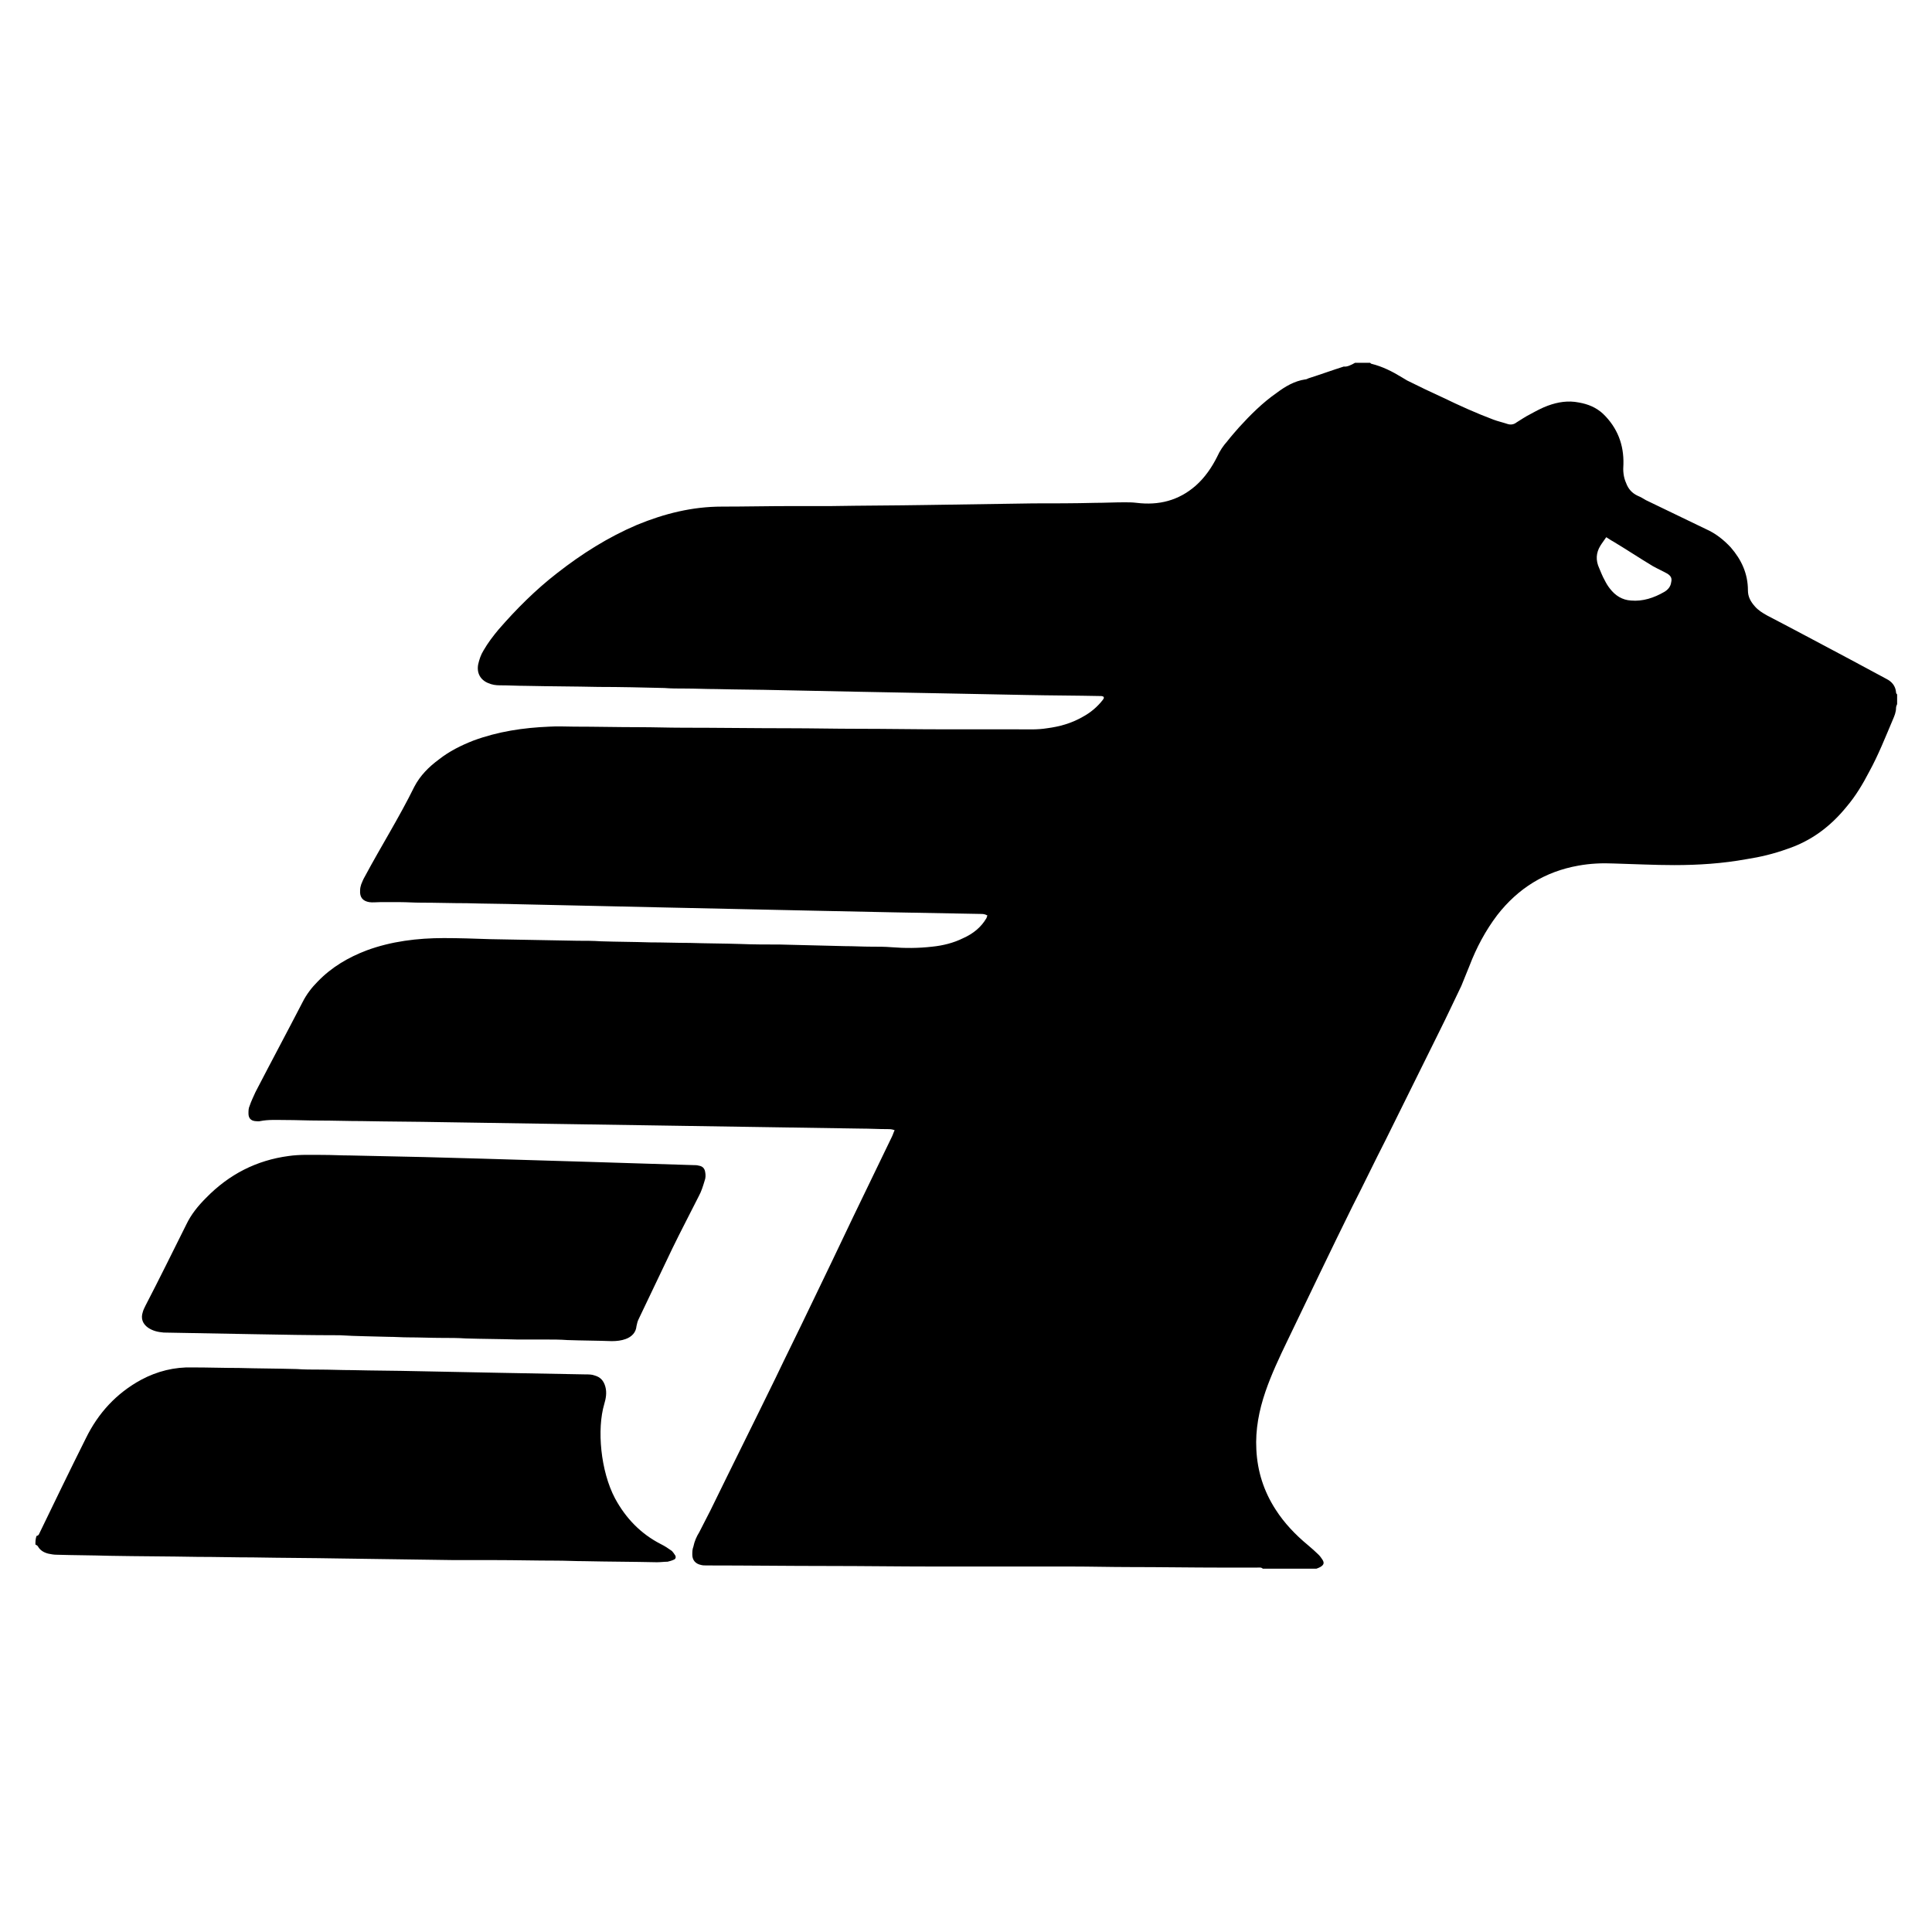 <?xml version="1.0" encoding="utf-8"?>
<!-- Generator: Adobe Illustrator 22.1.0, SVG Export Plug-In . SVG Version: 6.00 Build 0)  -->
<svg version="1.1" id="Layer_1" xmlns="http://www.w3.org/2000/svg" xmlns:xlink="http://www.w3.org/1999/xlink" x="0px" y="0px"
	 viewBox="0 0 360 360" style="enable-background:new 0 0 360 360;" xml:space="preserve">
<style type="text/css">
	.st0{fill:#EF8729;}
	.st1{fill:none;stroke:#231F20;stroke-width:0.567;}
	.st2{fill:#FFFFFF;}
	.st3{fill:#0A6523;}
	.st4{fill:#01540D;}
	.st5{stroke:#000000;stroke-width:1.686;stroke-linecap:round;stroke-linejoin:round;}
	.st6{fill:#FFFFFF;stroke:#000000;stroke-width:1.686;stroke-linecap:round;stroke-linejoin:round;}
	.st7{fill:#FEFEFE;}
	.st8{fill:#2D2D2D;}
	.st9{fill:#040204;}
	.st10{fill:#2E2E2E;}
	.st11{fill:#373737;}
	.st12{fill:#898A89;}
	.st13{fill:#393939;}
	.st14{fill:#636263;}
	.st15{fill:#023A1F;}
	.st16{fill:#FBFDFB;}
	.st17{fill:#C39C63;}
	.st18{fill:#C29B63;}
	.st19{fill:#FBFBFB;}
	.st20{fill:#F2F2F2;}
	.st21{fill:#F0F0F0;}
	.st22{fill:#A98756;}
	.st23{fill:#B3905B;}
	.st24{fill:#987C50;}
	.st25{fill:#A88854;}
	.st26{fill:#02120A;}
	.st27{fill:#FCFCFC;}
	.st28{fill:#F6F3EC;}
	.st29{fill:#1E1910;}
	.st30{fill:none;stroke:#231F20;stroke-width:12.157;stroke-miterlimit:10;}
	.st31{fill:#FEDC3C;}
	.st32{fill:#302F97;}
	.st33{fill:#2F3293;}
	.st34{fill:#FDB310;}
	.st35{fill:#FDFCFB;}
	.st36{fill:#004791;}
	.st37{fill:#FCFBFA;}
	.st38{fill:#FDFDFA;}
	.st39{fill:#FDFCF9;}
	.st40{fill:#FDFBF8;}
	.st41{fill:#FCFBF8;}
	.st42{fill:#FDFCFA;}
	.st43{fill:#FCFBF9;}
	.st44{fill:#0C4791;}
	.st45{fill:#D0A843;}
	.st46{fill:#23579A;}
	.st47{fill:#FDB30A;}
	.st48{fill:#064891;}
	.st49{fill:#184E95;}
	.st50{fill:#4D6CA6;}
	.st51{fill:#0A4791;}
	.st52{fill:#014692;}
	.st53{fill:#FEFDFA;}
	.st54{fill:#E0BA57;}
	.st55{fill:#436294;}
	.st56{fill:#FCFBFB;}
	.st57{fill:#F9B715;}
	.st58{fill:#E3BD57;}
	.st59{fill:#DCB650;}
	.st60{fill:#DBB653;}
	.st61{fill:#D7B04F;}
	.st62{fill:#E7BA49;}
	.st63{fill:#CDAA4F;}
	.st64{fill:#E7BE54;}
	.st65{fill:#D8B455;}
	.st66{fill:#405976;}
	.st67{fill:#D8AE3F;}
	.st68{fill:#E2B748;}
	.st69{fill:#E0B53D;}
	.st70{fill:#E4BA3F;}
	.st71{fill:#E8BD4D;}
	.st72{fill:#DEB952;}
	.st73{fill:#4365A2;}
	.st74{fill:#F1BB29;}
	.st75{fill:#D1AE4E;}
	.st76{fill:#E7BB47;}
	.st77{fill:#F4BB37;}
	.st78{fill:#8494BC;}
	.st79{fill:#EBBD48;}
	.st80{fill:#D0A83A;}
	.st81{fill:#014792;}
	.st82{fill:#F9F9F9;}
	.st83{fill:#E8BC4A;}
	.st84{fill:#0C4990;}
	.st85{fill:#365A8D;}
	.st86{fill:#D0B259;}
	.st87{fill:#D5B352;}
	.st88{fill:#E0B94F;}
	.st89{fill:#DCB64D;}
	.st90{fill:#E6BD4E;}
	.st91{fill:#CEAC50;}
	.st92{fill:#EDC254;}
	.st93{fill:#E3BB4F;}
	.st94{fill:#E0B84E;}
	.st95{fill:#DEBB58;}
	.st96{fill:#D7B04E;}
	.st97{fill:#E4BD59;}
	.st98{fill:#DEB850;}
	.st99{fill:#E4BA4F;}
	.st100{fill:#D7B049;}
	.st101{fill:#E7BD4F;}
	.st102{fill:#EDC353;}
	.st103{fill:#D9B046;}
	.st104{fill:#EEC34F;}
	.st105{fill:#E9BE4D;}
	.st106{fill:#D7AD46;}
	.st107{fill:#FAD05D;}
	.st108{fill:#DCB44A;}
	.st109{fill:#D7B046;}
	.st110{fill:#F8C243;}
	.st111{fill:#EDBF4F;}
	.st112{fill:#ECBF49;}
	.st113{fill:#F7C543;}
	.st114{fill:#E5BA4F;}
	.st115{fill:#F1BF39;}
	.st116{fill:#D0A946;}
	.st117{fill:#FAB712;}
	.st118{fill:#FAB916;}
	.st119{fill:#F5B617;}
	.st120{fill:#0E428E;}
	.st121{fill:#F0B621;}
	.st122{fill:#E7B428;}
	.st123{fill:#EFBF4B;}
	.st124{fill:#ECB528;}
	.st125{fill:#EBBF51;}
	.st126{fill:#34598E;}
	.st127{fill:#FDC960;}
	.st128{fill:#5D77AC;}
	.st129{fill:#FDDB9B;}
	.st130{fill:#4971A8;}
	.st131{fill:#3C5A84;}
	.st132{fill:#ABB8D2;}
	.st133{fill:#8C9AC0;}
	.st134{fill:#F2BB32;}
	.st135{fill:#96A8C8;}
	.st136{fill:#627CAF;}
	.st137{fill:#1E4790;}
	.st138{fill:#C1C6D9;}
	.st139{fill:#DBB960;}
	.st140{fill:#FBB711;}
	.st141{fill:#F8B712;}
	.st142{fill:#E3BA4C;}
	.st143{fill:#AD9A5C;}
	.st144{fill:#7087B5;}
	.st145{fill:#6F726F;}
	.st146{fill:#E2B749;}
	.st147{fill:#010035;}
	.st148{fill:#070530;}
	.st149{fill:#6B6A94;}
	.st150{fill:#11091B;}
	.st151{fill:#050430;}
	.st152{fill:#140B15;}
	.st153{fill:#130A1A;}
	.st154{fill:#1F1C39;}
	.st155{fill:#8E8E8E;}
	.st156{fill:#B99753;}
	.st157{fill:#251112;}
	.st158{fill:#B4985C;}
	.st159{fill:#B09865;}
	.st160{fill:#D1C153;}
	.st161{fill:#CFC053;}
	.st162{fill:#070632;}
	.st163{fill:#BDAE50;}
	.st164{fill:#AFA04D;}
	.st165{fill:#A99D4D;}
	.st166{fill:#201618;}
	.st167{fill:#211517;}
	.st168{fill:#07042F;}
	.st169{fill:#070433;}
	.st170{fill:#07052F;}
	.st171{fill:#CBC6D5;}
	.st172{fill:#CEC9D6;}
	.st173{fill:#CDC5D6;}
	.st174{fill:#CEC8D5;}
	.st175{fill:#080630;}
	.st176{fill:#483A30;}
	.st177{fill:#4A3D31;}
	.st178{fill:#4A3B2F;}
	.st179{fill:#D4CFDD;}
	.st180{fill:#100B2B;}
	.st181{fill:#453729;}
	.st182{fill:#473931;}
	.st183{fill:#443629;}
	.st184{fill:#4B3D30;}
	.st185{fill:#483931;}
	.st186{fill:#48392A;}
	.st187{fill:#47382C;}
	.st188{fill:#473A2E;}
	.st189{fill:#301B38;}
	.st190{fill:#4C3F38;}
	.st191{fill:#47352A;}
	.st192{fill:#473B2B;}
	.st193{fill:#4B4032;}
	.st194{fill:#443530;}
	.st195{fill:#9D8F76;}
	.st196{fill:#AA9E87;}
	.st197{fill:#4A3B2C;}
	.st198{fill:#4B3D2F;}
	.st199{fill:#453829;}
	.st200{fill:#46372B;}
	.st201{fill:#453626;}
	.st202{fill:#463230;}
	.st203{fill:#413427;}
	.st204{fill:#463931;}
	.st205{fill:#44362A;}
	.st206{fill:#3F3224;}
	.st207{fill:#4B3E31;}
	.st208{fill:#463A2F;}
	.st209{fill:#443528;}
	.st210{fill:#504038;}
	.st211{fill:#47372A;}
	.st212{fill:#4B3932;}
	.st213{fill:#443729;}
	.st214{fill:#44372A;}
	.st215{fill:#41332C;}
	.st216{fill:#3E352A;}
	.st217{fill:#4F3D31;}
	.st218{fill:#433829;}
	.st219{fill:#4F4248;}
	.st220{fill:#594C44;}
	.st221{fill:#433428;}
	.st222{fill:#473421;}
	.st223{fill:#413127;}
	.st224{fill:#453232;}
	.st225{fill:#45382C;}
	.st226{fill:#383031;}
	.st227{fill:#473535;}
	.st228{fill:#382B1B;}
	.st229{fill:#43332A;}
	.st230{fill:#473A27;}
	.st231{fill:#3B2B16;}
	.st232{fill:#42383B;}
	.st233{fill:#4A3729;}
	.st234{fill:#36322F;}
	.st235{fill:#44372B;}
	.st236{fill:#3E3322;}
	.st237{fill:#413527;}
	.st238{fill:#3E2E21;}
	.st239{fill:#423215;}
	.st240{fill:#403521;}
	.st241{fill:#3F3026;}
	.st242{fill:#3D301D;}
	.st243{fill:#3A2F34;}
	.st244{fill:#3D342A;}
	.st245{fill:#48372D;}
	.st246{fill:#3F332E;}
	.st247{fill:#41312D;}
	.st248{fill:#392A1B;}
	.st249{fill:#242533;}
	.st250{fill:#392A1F;}
	.st251{fill:#3F312A;}
	.st252{fill:#392C20;}
	.st253{fill:#342830;}
	.st254{fill:#3C2A1D;}
	.st255{fill:#3E292C;}
	.st256{fill:#3A290F;}
	.st257{fill:#42321A;}
	.st258{fill:#3D3222;}
	.st259{fill:#000036;}
	.st260{fill:#010036;}
	.st261{fill:#0C072A;}
	.st262{fill:#0A062A;}
	.st263{fill:#110824;}
	.st264{fill:#140A1B;}
	.st265{fill:#F8F8FB;}
	.st266{fill:#F3F5FA;}
	.st267{fill:#F3F5F8;}
	.st268{fill:#4F4C49;}
	.st269{fill:#F8F9F7;}
	.st270{fill:#F7F7F7;}
	.st271{fill:#020136;}
	.st272{fill:#020135;}
	.st273{fill:#D0CCDC;}
	.st274{fill:#010135;}
	.st275{fill:#D0C7DA;}
	.st276{fill:#020134;}
	.st277{fill:#8683A5;}
	.st278{fill:#D0CBDB;}
	.st279{fill:#C7C2D3;}
	.st280{fill:#D4CFD8;}
	.st281{fill:#D4D0D9;}
	.st282{fill:#D7D1DC;}
	.st283{fill:#DCE0ED;}
	.st284{fill:#CFC8D5;}
	.st285{fill:#CECAD7;}
	.st286{fill:#D4CDD9;}
	.st287{fill:#CEC8D6;}
	.st288{fill:#D5CFDD;}
	.st289{fill:#393638;}
	.st290{fill:#2F2B25;}
	.st291{fill:#CCC6D1;}
	.st292{fill:#C3BFD1;}
	.st293{fill:#B99754;}
	.st294{fill:#B69753;}
	.st295{fill:#AF9761;}
	.st296{fill:#F0F1F3;}
	.st297{fill:#6D6C80;}
	.st298{fill:#B79856;}
	.st299{fill:#B69854;}
	.st300{fill:#E6EDF0;}
	.st301{fill:#FDFDFD;}
	.st302{fill:#CDC9D6;}
	.st303{fill:#CECAD8;}
	.st304{fill:#CEC6D3;}
	.st305{fill:#CDC8D8;}
	.st306{fill:#D6D1DD;}
	.st307{fill:#010136;}
	.st308{fill:#F8F0E5;}
	.st309{fill:#F4F2E8;}
	.st310{fill:#F1F1F7;}
	.st311{fill:#F0F1F7;}
	.st312{fill:#473B2D;}
	.st313{fill:#393029;}
	.st314{fill:#B79759;}
	.st315{fill:#40362D;}
	.st316{fill:#47392C;}
	.st317{fill:#3B2E21;}
	.st318{fill:#30231D;}
	.st319{fill:#413430;}
	.st320{fill:#453828;}
	.st321{fill:#D1CBDB;}
	.st322{fill:#483A32;}
	.st323{fill:#D2CDDC;}
	.st324{fill:#1F1615;}
	.st325{fill:#22191C;}
	.st326{fill:#B89755;}
	.st327{fill:#B19961;}
	.st328{fill:#B29762;}
	.st329{fill:#B99752;}
	.st330{fill:#47392F;}
	.st331{fill:#B69855;}
	.st332{fill:#463A2E;}
	.st333{fill:#3A302C;}
	.st334{fill:#B79855;}
	.st335{fill:#B89753;}
	.st336{fill:#B59657;}
	.st337{fill-rule:evenodd;clip-rule:evenodd;}
	.st338{fill-rule:evenodd;clip-rule:evenodd;fill:#FFFFFF;}
	.st339{fill:#FD6F06;}
	.st340{fill:url(#SVGID_1_);}
	.st341{fill:url(#SVGID_2_);}
	.st342{fill:url(#SVGID_3_);}
	.st343{fill:url(#SVGID_4_);stroke:#FFFFFF;stroke-width:0.583;}
	.st344{fill:url(#SVGID_5_);stroke:#FFFFFF;stroke-width:0.583;}
	.st345{fill:url(#SVGID_6_);stroke:#FFFFFF;stroke-width:0.583;}
	.st346{fill:url(#SVGID_7_);stroke:#FFFFFF;stroke-width:0.583;}
	.st347{fill:url(#SVGID_8_);}
	.st348{fill:#FFD600;}
	.st349{fill:#B8B8B8;stroke:#FFFFFF;stroke-width:0.583;}
	.st350{fill:#B8B8B8;}
	.st351{fill:#1A405C;}
	.st352{fill:url(#SVGID_9_);}
	.st353{fill:#2E2A77;}
	.st354{fill:#B8B8B8;stroke:#FFFFFF;stroke-width:0.582;}
	.st355{fill:#FFD603;}
	.st356{fill:#014D26;}
	.st357{fill:#231F20;}
	.st358{fill:#ED1C24;}
	.st359{fill-rule:evenodd;clip-rule:evenodd;fill:none;stroke:#000000;stroke-width:3.017;}
	.st360{fill:#FFFFFF;stroke:#000000;stroke-width:7.575;}
	.st361{fill:#FFFFFF;stroke:#000000;stroke-width:1.515;}
</style>
<path d="M252.5,67.6c0.9,0,1.9,0,2.8,0c0.1,0.1,0.2,0.2,0.3,0.2c2,0.5,3.8,1.4,5.6,2.5c0.3,0.2,0.7,0.4,1,0.6
	c2.2,1.1,4.5,2.2,6.7,3.2c3.1,1.5,6.2,2.9,9.4,4.1c0.8,0.3,1.7,0.5,2.6,0.8c0.6,0.2,1.2,0.1,1.7-0.3c0.8-0.5,1.7-1.1,2.5-1.5
	c1.1-0.6,2.2-1.2,3.3-1.6c1.9-0.7,3.8-1,5.8-0.6c1.7,0.3,3.2,0.9,4.5,2.1c2.7,2.6,3.9,5.8,3.8,9.4c-0.1,1.2,0,2.4,0.5,3.5
	c0.4,1.1,1.1,1.9,2.2,2.4c0.5,0.2,1,0.5,1.5,0.8c3.7,1.8,7.5,3.6,11.2,5.4c1.8,0.8,3.3,2,4.6,3.4c2,2.3,3.2,4.9,3.2,8
	c0,1.2,0.5,2.1,1.3,3c0.6,0.7,1.4,1.2,2.3,1.7c5.2,2.7,10.4,5.5,15.5,8.2c2.2,1.2,4.5,2.4,6.7,3.6c1,0.5,1.7,1.3,1.8,2.5
	c0,0.2,0.1,0.3,0.2,0.4c0,0.6,0,1.2,0,1.8c-0.1,0.2-0.2,0.5-0.2,0.7c0,0.8-0.3,1.5-0.6,2.2c-1.4,3.3-2.7,6.6-4.4,9.7
	c-1.2,2.3-2.5,4.5-4.2,6.5c-3,3.7-6.6,6.4-11.1,7.9c-2.5,0.9-5,1.5-7.6,1.9c-4.4,0.8-8.9,1.1-13.4,1.1c-3.8,0-7.5-0.2-11.3-0.3
	c-2.2-0.1-4.4,0-6.6,0.4c-6.2,1.1-11.2,4.2-15.1,9.2c-2.2,2.9-3.9,6.1-5.2,9.5c-0.5,1.2-1,2.5-1.5,3.7c-1.4,2.9-2.7,5.7-4.1,8.5
	c-3.3,6.7-6.7,13.5-10,20.2c-2.1,4.1-4.1,8.3-6.2,12.4c-4.1,8.3-8.1,16.7-12.1,25c-1.5,3.1-3,6.3-4.1,9.5c-1.2,3.5-1.9,7.1-1.7,10.8
	c0.2,4.1,1.4,7.8,3.6,11.2c1.6,2.5,3.7,4.7,6,6.6c0.7,0.6,1.4,1.2,2,1.8c0.3,0.3,0.5,0.6,0.7,0.9c0.4,0.6,0.3,1-0.4,1.4
	c-0.2,0.1-0.4,0.2-0.7,0.3c-3.3,0-6.7,0-10,0c-0.3-0.3-0.7-0.2-1.1-0.2c-2.1,0-4.3,0-6.4,0c-5.8,0-11.5-0.1-17.3-0.1
	c-3.6,0-7.3-0.1-10.9-0.1c-4.3,0-8.6,0-12.8,0c-4.3,0-8.6,0-12.8,0c-6.5,0-13.1-0.1-19.6-0.1c-7.6,0-15.1-0.1-22.7-0.1
	c-0.4,0-0.8,0-1.1-0.1c-1-0.2-1.6-0.9-1.6-1.9c0-0.5,0-1,0.2-1.5c0.2-1,0.6-1.9,1.1-2.7c0.7-1.4,1.4-2.7,2.1-4.1
	c4-8.2,8.1-16.4,12.1-24.6c2.1-4.4,4.3-8.8,6.4-13.2c2.7-5.6,5.4-11.2,8.1-16.9c2.4-5,4.8-9.9,7.2-14.9c0.2-0.4,0.3-0.8,0.5-1.2
	c-0.5-0.2-0.9-0.2-1.3-0.2c-1.7,0-3.3-0.1-5-0.1c-6.5-0.1-13-0.2-19.5-0.3c-6.5-0.1-13-0.2-19.5-0.3c-6.5-0.1-13.1-0.2-19.6-0.3
	c-6.5-0.1-12.9-0.2-19.4-0.3c-5-0.1-9.9-0.1-14.9-0.2c-2.7,0-5.4-0.1-8.1-0.1c-2.1,0-4.2-0.1-6.3-0.1c-1.5,0-3.1-0.1-4.6,0.2
	c-0.3,0.1-0.7,0-1,0c-0.8-0.1-1.2-0.6-1.2-1.4c0-0.5,0-1,0.2-1.4c0.3-0.9,0.7-1.7,1.1-2.6c2.9-5.6,5.9-11.2,8.8-16.8
	c0.7-1.4,1.7-2.7,2.8-3.8c2.6-2.7,5.7-4.5,9.1-5.8c4.6-1.7,9.5-2.3,14.4-2.3c2.9,0,5.7,0.1,8.6,0.2c5.4,0.1,10.9,0.2,16.3,0.3
	c1.5,0,2.9,0,4.4,0.1c3,0.1,6.1,0.1,9.1,0.2c2.5,0,5,0.1,7.4,0.1c3.2,0.1,6.3,0.1,9.5,0.2c2.4,0.1,4.9,0.1,7.3,0.1
	c4,0.1,8,0.2,12.1,0.3c1.7,0,3.3,0.1,5,0.1c1.2,0,2.5,0,3.7,0.1c2.5,0.2,5,0.2,7.6-0.1c2-0.2,4-0.7,5.8-1.6c1.8-0.8,3.3-2,4.3-3.7
	c0.1-0.2,0.1-0.4,0.2-0.5c-0.5-0.3-0.9-0.3-1.3-0.3c-5.4-0.1-10.9-0.2-16.3-0.3c-4.8-0.1-9.7-0.2-14.5-0.3
	c-4.6-0.1-9.2-0.2-13.9-0.3c-4.6-0.1-9.2-0.2-13.9-0.3c-4.5-0.1-9-0.2-13.5-0.3c-4.5-0.1-9.1-0.2-13.6-0.3c-3.3-0.1-6.7-0.1-10-0.2
	c-2.9,0-5.7-0.1-8.6-0.1c-1.3,0-2.6-0.1-3.8-0.1c-1.3,0-2.6,0-3.8,0c-0.7,0-1.4,0.1-2,0c-1.2-0.2-1.8-0.9-1.7-2.2
	c0-0.4,0.1-0.8,0.2-1.1c0.2-0.5,0.4-1,0.7-1.5c3-5.6,6.4-11,9.2-16.7c1.1-2.1,2.7-3.7,4.6-5.1c1.9-1.5,4.1-2.6,6.4-3.5
	c4.6-1.7,9.3-2.4,14.2-2.6c1.5-0.1,3.1,0,4.6,0c4,0,8,0.1,12.1,0.1c2.7,0,5.4,0.1,8.1,0.1c6.6,0,13.3,0.1,19.9,0.1
	c4.2,0,8.5,0.1,12.7,0.1c5.4,0,10.8,0.1,16.2,0.1c4.5,0,9,0,13.5,0c1.9,0,3.8,0.1,5.6-0.2c2.3-0.3,4.5-0.9,6.6-2.1
	c1.5-0.8,2.8-1.9,3.8-3.2c0.1-0.2,0.3-0.3,0.1-0.6c-0.1,0-0.2-0.1-0.4-0.1c-4.7-0.1-9.4-0.1-14.1-0.2c-5.1-0.1-10.2-0.2-15.3-0.3
	c-5.3-0.1-10.5-0.2-15.8-0.3c-4.9-0.1-9.8-0.2-14.7-0.3c-3.9-0.1-7.9-0.1-11.8-0.2c-2,0-3.9-0.1-5.9-0.1c-1.3,0-2.6,0-3.8-0.1
	c-4.1-0.1-8.2-0.2-12.3-0.2c-4.5-0.1-9-0.1-13.5-0.2c-1.6,0-3.2-0.1-4.9-0.1c-0.7,0-1.4-0.1-2.1-0.4c-1.5-0.6-2.2-1.9-1.9-3.5
	c0.2-0.9,0.5-1.8,1-2.6c0.8-1.4,1.8-2.7,2.8-3.9c3.3-3.8,6.9-7.4,10.9-10.5c4.6-3.6,9.5-6.7,14.9-9c5.1-2.1,10.3-3.4,15.8-3.4
	c4.4,0,8.7-0.1,13.1-0.1c2.4,0,4.9,0,7.3,0c5.9-0.1,11.8-0.1,17.7-0.2c6.6-0.1,13.3-0.2,19.9-0.3c3.8,0,7.7,0,11.5-0.1
	c1.8,0,3.7-0.1,5.5-0.1c0.8,0,1.5,0,2.3,0.1c4.1,0.5,7.8-0.4,11-3.2c1.7-1.5,3-3.4,4-5.4c0.5-1.1,1.1-2,1.9-2.9
	c0.7-0.9,1.5-1.8,2.2-2.6c2.1-2.3,4.4-4.6,7-6.4c1.6-1.2,3.3-2.2,5.3-2.5c0.2,0,0.4-0.1,0.6-0.2c2.2-0.7,4.4-1.5,6.6-2.2
	C251,68.4,251.8,68,252.5,67.6z M299.3,100.1c-0.4,0.6-0.8,1.1-1.1,1.6c-0.8,1.3-0.9,2.7-0.2,4.2c0.3,0.7,0.6,1.5,1,2.2
	c0.3,0.6,0.6,1.1,1,1.6c1,1.3,2.3,2.1,3.9,2.2c2.2,0.2,4.3-0.5,6.2-1.6c0.7-0.4,1.2-1,1.3-1.8c0.2-0.8-0.1-1.2-0.7-1.6
	c-0.9-0.5-1.8-0.9-2.7-1.4c-2.5-1.5-4.9-3.1-7.4-4.6C300.2,100.7,299.8,100.4,299.3,100.1z M6.6,287.8c0.2,0.1,0.4,0.2,0.5,0.4
	c0.4,0.7,1.1,1.1,1.9,1.3c0.5,0.1,1,0.2,1.5,0.2c3.3,0.1,6.6,0.1,9.9,0.2c5.5,0.1,10.9,0.1,16.4,0.2c3.5,0,6.9,0.1,10.4,0.1
	c5.4,0.1,10.8,0.1,16.2,0.2c7.1,0.1,14.1,0.2,21.2,0.3c2.6,0,5.1,0,7.7,0c3.8,0,7.5,0.1,11.3,0.1c1.8,0,3.5,0.1,5.3,0.1
	c4.5,0.1,9,0.1,13.5,0.2c0.7,0,1.4-0.1,2-0.1c0.4-0.1,0.8-0.2,1.2-0.4c0.3-0.1,0.4-0.5,0.2-0.8c-0.2-0.3-0.4-0.6-0.6-0.8
	c-0.7-0.5-1.3-0.9-2.1-1.3c-3.7-1.9-6.5-4.8-8.5-8.5c-2.7-5.1-3.4-12.9-2-17.6c0.3-1,0.5-2.1,0.2-3.2c-0.3-1.1-0.9-1.8-2-2.1
	c-0.5-0.2-1.1-0.2-1.6-0.2c-5.4-0.1-10.8-0.2-16.2-0.3c-5-0.1-10.1-0.2-15.1-0.3c-4.1-0.1-8.2-0.1-12.3-0.2c-2.1,0-4.1-0.1-6.2-0.1
	c-1.4,0-2.7,0-4.1-0.1c-3.6-0.1-7.2-0.1-10.8-0.2c-2.9,0-5.7-0.1-8.6-0.1c-3.4-0.1-6.6,0.7-9.6,2.3c-4.6,2.5-8,6.2-10.3,10.9
	c-3,6-5.9,12-8.8,18c-0.1,0.1-0.3,0.2-0.4,0.2C6.6,286.8,6.6,287.3,6.6,287.8z M72.4,249.1c1.2,0,2.5,0.1,3.7,0.1
	c2.1,0,4.2,0.1,6.3,0.1c1.5,0,2.9,0,4.4,0.1c3.2,0.1,6.4,0.1,9.6,0.2c1.8,0,3.5,0,5.3,0c1.3,0,2.7,0,4,0.1c2.8,0.1,5.6,0.1,8.3,0.2
	c0.9,0,1.8-0.1,2.6-0.4c1.1-0.4,1.9-1.2,2-2.4c0.1-0.5,0.2-0.9,0.4-1.3c2.1-4.4,4.2-8.8,6.3-13.2c1.6-3.3,3.3-6.5,4.9-9.7
	c0.5-0.9,0.8-1.9,1.1-2.9c0.2-0.5,0.2-1.1,0.1-1.6c-0.1-0.7-0.5-1.1-1.2-1.2c-0.3-0.1-0.7-0.1-1-0.1c-3.2-0.1-6.5-0.2-9.7-0.3
	c-3.2-0.1-6.4-0.2-9.6-0.3c-3.3-0.1-6.7-0.2-10-0.3c-3.3-0.1-6.7-0.2-10-0.3c-3.6-0.1-7.3-0.2-10.9-0.3c-4.6-0.1-9.2-0.2-13.8-0.3
	c-1.7,0-3.3-0.1-5-0.1c-2.1,0-4.3-0.1-6.4,0.2c-6,0.8-11.1,3.4-15.4,7.8c-1.5,1.5-2.8,3.1-3.7,5c-2.5,5-5,10.1-7.6,15.1
	c-0.2,0.4-0.4,0.8-0.5,1.2c-0.4,1.2,0,2.2,1,2.9c0.9,0.6,1.8,0.8,2.9,0.9c5.5,0.1,11,0.2,16.5,0.3c5.4,0.1,10.9,0.2,16.3,0.2
	C66.5,249,69.5,249,72.4,249.1C72.4,249,72.4,249.1,72.4,249.1z"/>
</svg>

